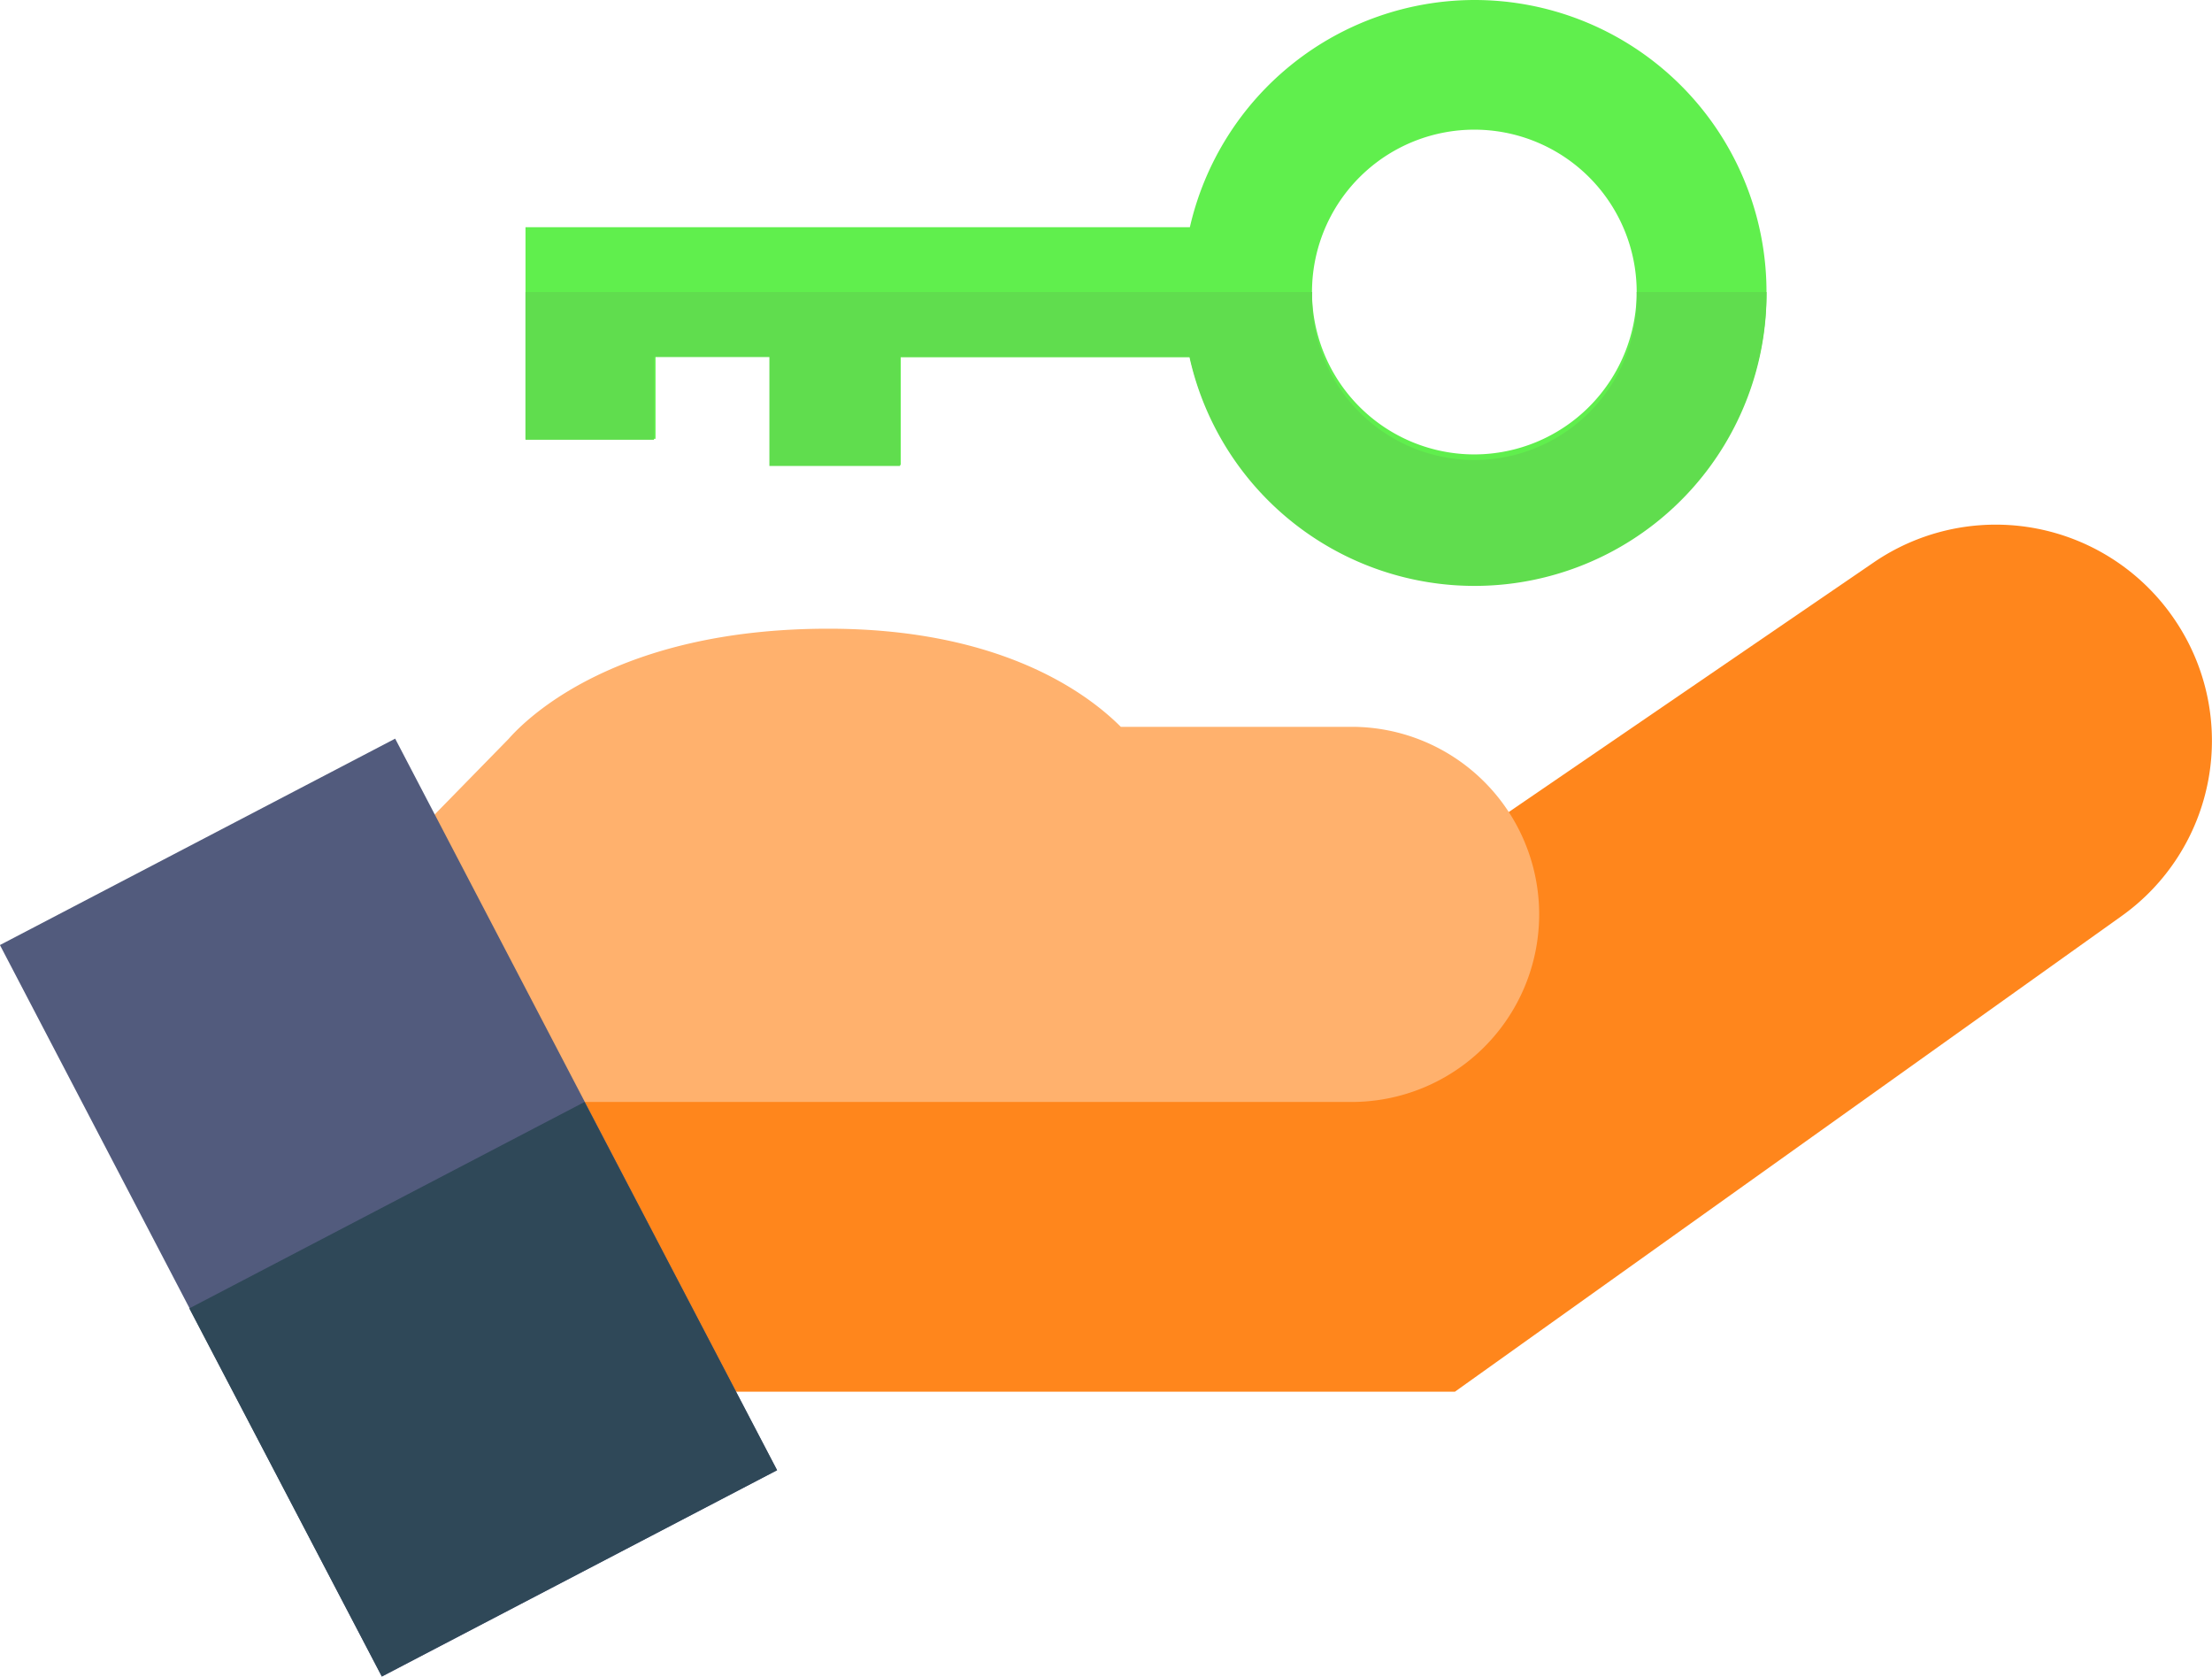 <svg xmlns="http://www.w3.org/2000/svg" viewBox="0 0 115 87.15"><defs><style>.cls-1{fill:#ff861c;}.cls-2{fill:#ffb16d;}.cls-3{fill:#60ef4d;}.cls-4{fill:#525b7d;}.cls-5{fill:#2f4858;}.cls-6{fill:#60dd4e;}</style></defs><title>commodity</title><g id="Layer_2" data-name="Layer 2"><g id="Layer_1-2" data-name="Layer 1"><path class="cls-1" d="M113.12,32.3a11.23,11.23,0,0,0-15.7-3.07L74.74,44.74l1.45,2.13H29.24L24.06,49.8l5.18,20.11,3.46-.08v2.51H75.64l34.64-24.71A11.19,11.19,0,0,0,113.12,32.3Z"/><path class="cls-2" d="M70.27,37.78h-12c-2-2-6.59-5.1-15.2-5.1-11,0-15.67,4.64-16.63,5.73l-7.63,7.8,4.83,4.72,1.59,6.35H70.27a9.75,9.75,0,0,0,0-19.5Z"/><path class="cls-3" d="M76.66,0a15.2,15.2,0,0,0-14.8,11.81H27.32v11h6.76v-4.3h6v5.66h6.75V18.56H61.86A15.18,15.18,0,1,0,76.66,0Zm0,23.62a8.44,8.44,0,1,1,8.43-8.44A8.45,8.45,0,0,1,76.66,23.62Z"/><rect class="cls-4" x="8.61" y="41.32" width="23.18" height="42.9" transform="translate(-26.76 16.48) rotate(-27.57)"/><polygon class="cls-5" points="30.39 57.28 9.84 68.01 19.85 87.14 40.4 76.42 30.39 57.28"/><path class="cls-6" d="M91.84,15.18a15.18,15.18,0,0,1-30,3.38H46.79v5.66H40V18.56h-6v4.3H27.32V15.18h40.9a8.44,8.44,0,1,0,16.87,0Z"/></g></g></svg>